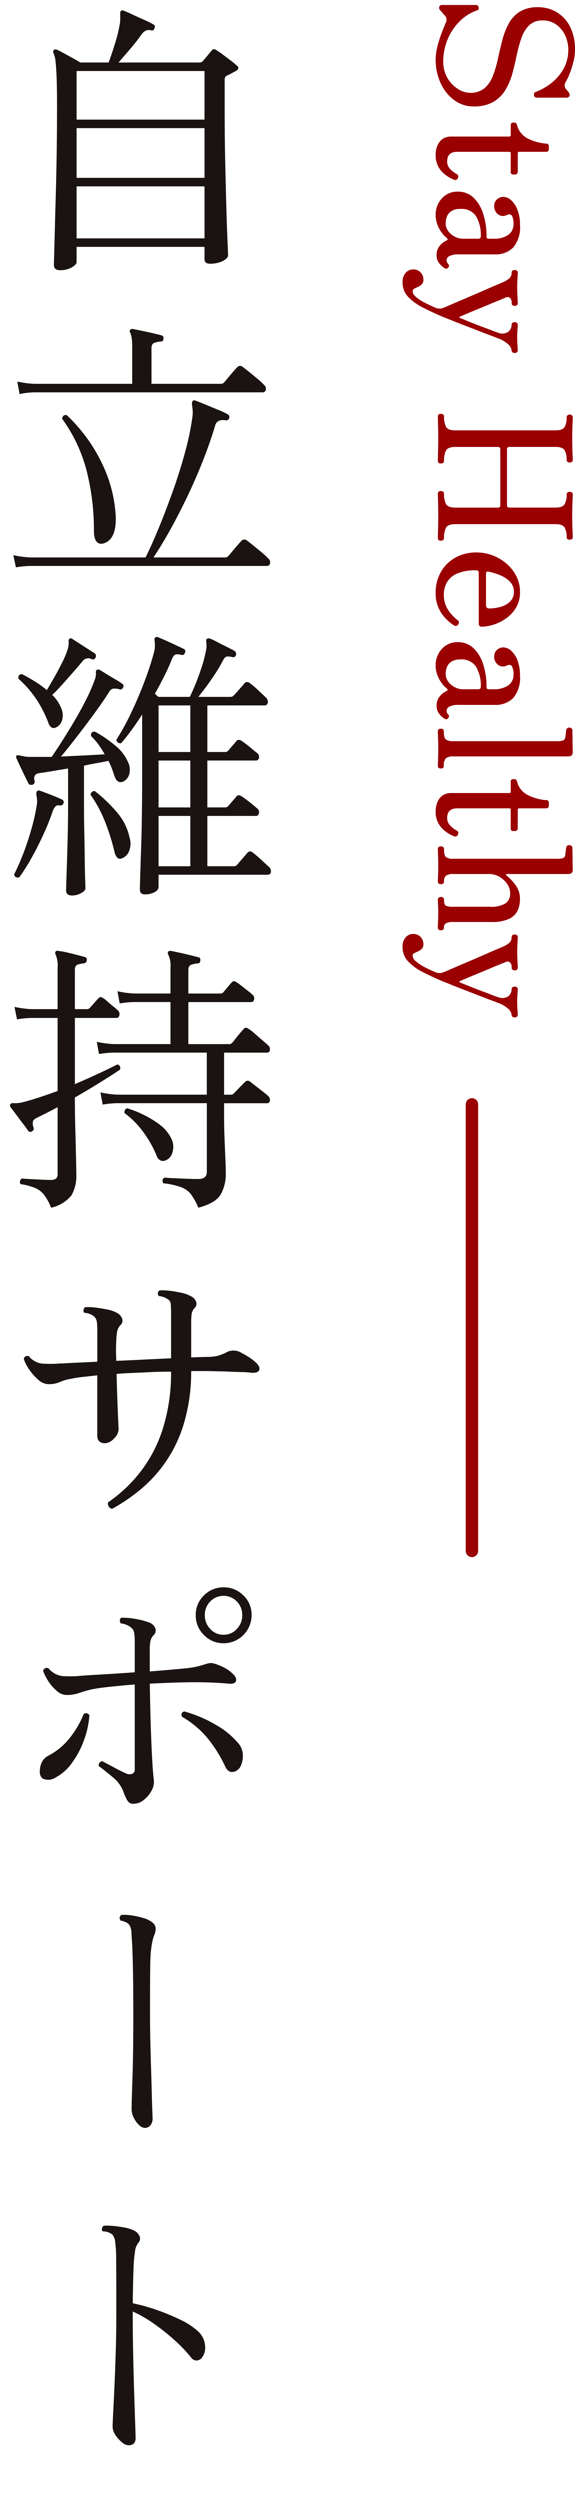 <svg xmlns="http://www.w3.org/2000/svg" xmlns:xlink="http://www.w3.org/1999/xlink" width="92.839" height="403.049" viewBox="0 0 92.839 403.049">
  <defs>
    <clipPath id="clip-path">
      <rect id="長方形_27510" data-name="長方形 27510" width="45.801" height="403.049" fill="none"/>
    </clipPath>
  </defs>
  <g id="グループ_34925" data-name="グループ 34925" transform="translate(-88 -170)">
    <g id="グループ_191" data-name="グループ 191" transform="translate(-918.301 -1967.196)">
      <line id="線_116" data-name="線 116" y2="72" transform="translate(1082.5 2315.23)" fill="none" stroke="#9a0000" stroke-linecap="round" stroke-width="2"/>
      <path id="パス_125408" data-name="パス 125408" d="M10.89.36A9.242,9.242,0,0,1,8.49.03,19.725,19.725,0,0,1,6.285-.69L4.86-1.26a.988.988,0,0,0-1.2.15,5.874,5.874,0,0,1-.45.4,5.186,5.186,0,0,0-.39.345.559.559,0,0,1-.57.135A.443.443,0,0,1,1.98-.69V-6.15a.415.415,0,0,1,.39-.435q.39-.075.48.255A7.287,7.287,0,0,0,4.635-3.5,8.837,8.837,0,0,0,7.56-1.56a9.151,9.151,0,0,0,3.51.69,5.123,5.123,0,0,0,2.685-.675,5.151,5.151,0,0,0,1.755-1.68,3.694,3.694,0,0,0,.63-1.965,3.461,3.461,0,0,0-.75-2.34,4.913,4.913,0,0,0-1.98-1.35,17.531,17.531,0,0,0-2.7-.8q-1.47-.315-2.94-.69a12.381,12.381,0,0,1-2.7-1.02A5.243,5.243,0,0,1,3.09-13.17a5.377,5.377,0,0,1-.75-3,5.75,5.75,0,0,1,.825-3.06A5.738,5.738,0,0,1,5.52-21.36a8.044,8.044,0,0,1,3.69-.78,7.862,7.862,0,0,1,1.935.255,15.281,15.281,0,0,1,1.875.6,9.513,9.513,0,0,1,1.32.615.958.958,0,0,0,1.14.03,3.074,3.074,0,0,1,.33-.285l.3-.225a.533.533,0,0,1,.555-.09.477.477,0,0,1,.255.48v4.8a.415.415,0,0,1-.39.435q-.39.075-.51-.225a9.527,9.527,0,0,0-1.56-2.7,7.647,7.647,0,0,0-2.31-1.905,6.141,6.141,0,0,0-2.94-.7,5.348,5.348,0,0,0-2.37.525A4.388,4.388,0,0,0,5.115-19.08a3.646,3.646,0,0,0-.645,2.13,3.042,3.042,0,0,0,.75,2.175A5.053,5.053,0,0,0,7.2-13.53a19.979,19.979,0,0,0,2.715.765q1.485.315,2.97.7A10.748,10.748,0,0,1,15.6-10.95,5.6,5.6,0,0,1,17.58-9a6.167,6.167,0,0,1,.75,3.24,5.055,5.055,0,0,1-.66,2.58,6.3,6.3,0,0,1-1.74,1.935,7.949,7.949,0,0,1-2.4,1.2A8.959,8.959,0,0,1,10.89.36ZM26.1.36A3.966,3.966,0,0,1,24.765.12a2.5,2.5,0,0,1-1.125-.8,2.39,2.39,0,0,1-.45-1.545v-9.3a.212.212,0,0,0-.24-.24H21.36a.371.371,0,0,1-.42-.42v-.18q0-.33.42-.42a3.413,3.413,0,0,0,2.085-1.605,8.053,8.053,0,0,0,.885-3.1.371.371,0,0,1,.42-.42h.45q.45,0,.45.42v4.35a.212.212,0,0,0,.24.24h3a.385.385,0,0,1,.3.135.424.424,0,0,1,.12.285v.3a.371.371,0,0,1-.42.42h-3a.212.212,0,0,0-.24.24v8.4q0,1.62,1.56,1.62A1.7,1.7,0,0,0,28.44-2a4.235,4.235,0,0,0,.81-1.065q.15-.24.33-.24a.8.8,0,0,1,.39.12q.36.21.15.66a6,6,0,0,1-.765,1.32A4.176,4.176,0,0,1,28.08-.09,3.92,3.92,0,0,1,26.1.36Zm9.66,0a3.842,3.842,0,0,1-1.815-.45A3.562,3.562,0,0,1,32.58-1.335a3.342,3.342,0,0,1-.51-1.845,3.605,3.605,0,0,1,.99-2.595,6.15,6.15,0,0,1,2.64-1.56,11.924,11.924,0,0,1,3.63-.525q.33,0,.33-.3V-9a3.968,3.968,0,0,0-.615-2.355,2.032,2.032,0,0,0-1.755-.855,2.671,2.671,0,0,0-1.305.24q-.405.24-.165.81a1.293,1.293,0,0,1-.1,1.455,1.624,1.624,0,0,1-1.335.615,1.364,1.364,0,0,1-1.065-.45,1.484,1.484,0,0,1-.405-1.02,1.92,1.92,0,0,1,.54-1.275,3.994,3.994,0,0,1,1.56-1.02,6.576,6.576,0,0,1,2.43-.405,5.09,5.09,0,0,1,3.615,1.08,3.962,3.962,0,0,1,1.125,3v5.82a3.085,3.085,0,0,0,.27,1.485.775.775,0,0,0,.66.465.814.814,0,0,0,.6-.24q.3-.3.66.03.24.24,0,.6a3.675,3.675,0,0,1-.8.84A2.1,2.1,0,0,1,42.24.21a2.252,2.252,0,0,1-1.32-.42,2.947,2.947,0,0,1-.96-1.17q-.18-.36-.45-.03a4.043,4.043,0,0,1-.78.75,5.285,5.285,0,0,1-1.29.72A4.489,4.489,0,0,1,35.76.36Zm1.35-1.62a2.158,2.158,0,0,0,1.38-.45,3.016,3.016,0,0,0,.87-1.08,2.794,2.794,0,0,0,.3-1.2V-6.51q0-.42-.39-.42a6,6,0,0,0-3.21.75,2.738,2.738,0,0,0-1.2,2.52,2.488,2.488,0,0,0,.42,1.575,1.882,1.882,0,0,0,.945.675A3.327,3.327,0,0,0,37.11-1.26Zm9.6,6.96a2.188,2.188,0,0,1-1.56-.51,1.568,1.568,0,0,1-.54-1.17,1.6,1.6,0,0,1,.48-1.23,1.648,1.648,0,0,1,1.17-.45,1,1,0,0,1,.765.27,2.188,2.188,0,0,1,.405.6q.15.33.285.6a.432.432,0,0,0,.4.27,1.181,1.181,0,0,0,.84-.45,5.771,5.771,0,0,0,.78-1.08q.36-.63.63-1.215T50.76.45a1.626,1.626,0,0,0,.06-1.29q-.06-.18-.375-.9t-.75-1.74L48.78-5.625Q48.3-6.75,47.85-7.77T47.1-9.51q-.3-.72-.39-.9a3.828,3.828,0,0,0-.675-1.14,1.209,1.209,0,0,0-.915-.36.359.359,0,0,1-.315-.15.612.612,0,0,1-.1-.36.563.563,0,0,1,.1-.33.359.359,0,0,1,.315-.15q.33,0,.975.045t1.365.045q.72,0,1.515-.045t1.1-.045a.359.359,0,0,1,.315.15.563.563,0,0,1,.1.33.612.612,0,0,1-.1.36.359.359,0,0,1-.315.15,1.074,1.074,0,0,0-.87.27.638.638,0,0,0-.09.63q.09.18.405.96t.75,1.815Q50.7-7.2,51.12-6.18t.72,1.725q.3.705.33.8.15.36.3.03.06-.18.3-.765t.555-1.38q.315-.795.615-1.605t.54-1.425a8.524,8.524,0,0,0,.3-.855,1.749,1.749,0,0,0-.1-1.695,1.448,1.448,0,0,0-1.155-.555.359.359,0,0,1-.315-.15.612.612,0,0,1-.1-.36.563.563,0,0,1,.1-.33.359.359,0,0,1,.315-.15q.33,0,.84.045t1.23.045q.69,0,1.23-.045t.84-.045a.359.359,0,0,1,.315.15.563.563,0,0,1,.1.33.612.612,0,0,1-.1.36.359.359,0,0,1-.315.15,1.517,1.517,0,0,0-.93.495A4.925,4.925,0,0,0,55.68-9.6q-.09.21-.405,1.05t-.765,2q-.45,1.155-.9,2.325T52.8-2.175q-.36.885-.48,1.215Q51.54.9,50.76,2.415a8.548,8.548,0,0,1-1.74,2.4A3.288,3.288,0,0,1,46.71,5.7ZM68.31,0q-.42,0-.42-.48a.612.612,0,0,1,.1-.36.359.359,0,0,1,.315-.15,3.759,3.759,0,0,0,1.635-.3q.615-.3.615-1.53V-18.99q0-1.14-.54-1.47a3.09,3.09,0,0,0-1.59-.33.369.369,0,0,1-.3-.15.558.558,0,0,1-.12-.36.516.516,0,0,1,.12-.33.369.369,0,0,1,.3-.15q.18,0,.825.03t1.41.045q.765.015,1.215.015.48,0,1.245-.015t1.41-.045q.645-.03.795-.03a.359.359,0,0,1,.315.15.563.563,0,0,1,.105.33.612.612,0,0,1-.105.36.359.359,0,0,1-.315.15,3.018,3.018,0,0,0-1.56.33q-.54.33-.54,1.47v7.44a.345.345,0,0,0,.39.39h9a.345.345,0,0,0,.39-.39v-7.44q0-1.14-.54-1.47a3.09,3.09,0,0,0-1.59-.33.369.369,0,0,1-.3-.15.558.558,0,0,1-.12-.36.516.516,0,0,1,.12-.33.369.369,0,0,1,.3-.15q.15,0,.81.03t1.425.045q.765.015,1.215.015.48,0,1.245-.015t1.41-.045q.645-.03.795-.03a.359.359,0,0,1,.315.15.563.563,0,0,1,.1.33.612.612,0,0,1-.1.36.359.359,0,0,1-.315.15,3.018,3.018,0,0,0-1.56.33q-.54.33-.54,1.47V-2.82q0,1.23.615,1.53a3.759,3.759,0,0,0,1.635.3.359.359,0,0,1,.315.15.612.612,0,0,1,.105.36q0,.48-.42.48-.18,0-.87-.015l-1.47-.03Q84.81-.06,84.33-.06q-.45,0-1.23.015l-1.455.03Q80.97,0,80.76,0q-.42,0-.42-.48a.612.612,0,0,1,.105-.36.359.359,0,0,1,.315-.15,3.759,3.759,0,0,0,1.635-.3q.615-.3.615-1.53V-9.69a.345.345,0,0,0-.39-.39h-9a.345.345,0,0,0-.39.39v6.87q0,1.23.615,1.53a3.759,3.759,0,0,0,1.635.3.359.359,0,0,1,.315.15.612.612,0,0,1,.1.36q0,.48-.42.48-.18,0-.87-.015l-1.47-.03Q72.36-.06,71.88-.06q-.45,0-1.23.015l-1.455.03Q68.52,0,68.31,0ZM96.78.36a6.669,6.669,0,0,1-3.435-.87A6.038,6.038,0,0,1,91.05-2.865a6.933,6.933,0,0,1-.81-3.375A7.274,7.274,0,0,1,90.7-8.805a7.489,7.489,0,0,1,1.32-2.25A6.571,6.571,0,0,1,94.05-12.66a5.506,5.506,0,0,1,2.55-.6,4.809,4.809,0,0,1,2.52.63,5.692,5.692,0,0,1,1.74,1.605,7.223,7.223,0,0,1,1.02,2.04,6.6,6.6,0,0,1,.33,1.935q0,.45-.54.45H93.6a.581.581,0,0,0-.39.09.465.465,0,0,0-.09.33,7.409,7.409,0,0,0,.54,3.12A3.4,3.4,0,0,0,95.1-1.44a4.08,4.08,0,0,0,1.95.48,4.311,4.311,0,0,0,1.89-.39,5.292,5.292,0,0,0,1.35-.9,8.026,8.026,0,0,0,.84-.9.456.456,0,0,1,.72-.12.432.432,0,0,1,.15.66,7.032,7.032,0,0,1-.975,1.215A6.193,6.193,0,0,1,99.3-.165,5.581,5.581,0,0,1,96.78.36ZM93.69-7.77H98.7q.57,0,.57-.51a7.087,7.087,0,0,0-.24-1.77,3.581,3.581,0,0,0-.84-1.575,2.143,2.143,0,0,0-1.65-.645,2.189,2.189,0,0,0-1.545.6,4.519,4.519,0,0,0-1.05,1.53,9.716,9.716,0,0,0-.615,1.98Q93.24-7.77,93.69-7.77ZM108.39.36a3.842,3.842,0,0,1-1.815-.45,3.562,3.562,0,0,1-1.365-1.245,3.342,3.342,0,0,1-.51-1.845,3.605,3.605,0,0,1,.99-2.595,6.15,6.15,0,0,1,2.64-1.56,11.924,11.924,0,0,1,3.63-.525q.33,0,.33-.3V-9a3.968,3.968,0,0,0-.615-2.355,2.032,2.032,0,0,0-1.755-.855,2.671,2.671,0,0,0-1.305.24q-.405.24-.165.81a1.293,1.293,0,0,1-.105,1.455,1.624,1.624,0,0,1-1.335.615,1.364,1.364,0,0,1-1.065-.45,1.484,1.484,0,0,1-.4-1.02,1.92,1.92,0,0,1,.54-1.275,3.994,3.994,0,0,1,1.56-1.02,6.577,6.577,0,0,1,2.43-.405,5.09,5.09,0,0,1,3.615,1.08,3.962,3.962,0,0,1,1.125,3v5.82a3.085,3.085,0,0,0,.27,1.485.775.775,0,0,0,.66.465.814.814,0,0,0,.6-.24q.3-.3.66.03.24.24,0,.6a3.675,3.675,0,0,1-.795.84,2.1,2.1,0,0,1-1.335.39,2.252,2.252,0,0,1-1.32-.42,2.946,2.946,0,0,1-.96-1.17q-.18-.36-.45-.03a4.043,4.043,0,0,1-.78.75,5.285,5.285,0,0,1-1.29.72A4.489,4.489,0,0,1,108.39.36Zm1.35-1.62a2.158,2.158,0,0,0,1.38-.45,3.016,3.016,0,0,0,.87-1.08,2.794,2.794,0,0,0,.3-1.2V-6.51q0-.42-.39-.42a6,6,0,0,0-3.21.75,2.738,2.738,0,0,0-1.2,2.52,2.488,2.488,0,0,0,.42,1.575,1.882,1.882,0,0,0,.945.675A3.327,3.327,0,0,0,109.74-1.26ZM119.07,0q-.42,0-.42-.48t.42-.48q1.05,0,1.32-.33a1.9,1.9,0,0,0,.27-1.17V-19.29a2.239,2.239,0,0,0-.15-1,.634.634,0,0,0-.54-.285,3.1,3.1,0,0,0-.57-.09q-.36-.03-.54-.06a.468.468,0,0,1-.39-.51.516.516,0,0,1,.12-.33.369.369,0,0,1,.3-.15q.09,0,.585-.015t1.125-.015q.63,0,1.155-.015t.675-.015q.69,0,.69.72V-2.52a1.95,1.95,0,0,0,.285,1.215,1.622,1.622,0,0,0,1.245.345q.42,0,.42.48t-.42.48q-.3,0-1.185-.03T121.89-.06q-.72,0-1.6.03T119.07,0Zm12.87.36A3.966,3.966,0,0,1,130.6.12a2.5,2.5,0,0,1-1.125-.8,2.39,2.39,0,0,1-.45-1.545v-9.3a.212.212,0,0,0-.24-.24H127.2a.371.371,0,0,1-.42-.42v-.18q0-.33.42-.42a3.413,3.413,0,0,0,2.085-1.605,8.053,8.053,0,0,0,.885-3.1.371.371,0,0,1,.42-.42h.45q.45,0,.45.42v4.35a.212.212,0,0,0,.24.24h3a.385.385,0,0,1,.3.135.424.424,0,0,1,.12.285v.3a.371.371,0,0,1-.42.42h-3a.212.212,0,0,0-.24.24v8.4q0,1.62,1.56,1.62a1.7,1.7,0,0,0,1.23-.5,4.235,4.235,0,0,0,.81-1.065q.15-.24.33-.24a.8.8,0,0,1,.39.12q.36.21.15.66a6,6,0,0,1-.765,1.32A4.176,4.176,0,0,1,133.92-.09,3.92,3.92,0,0,1,131.94.36ZM138.03,0a.359.359,0,0,1-.315-.15.563.563,0,0,1-.1-.33.612.612,0,0,1,.1-.36.359.359,0,0,1,.315-.15q1.05,0,1.32-.315a1.825,1.825,0,0,0,.27-1.155V-19.29a2.239,2.239,0,0,0-.15-1,.634.634,0,0,0-.54-.285q-.21-.03-.57-.075t-.54-.075a.427.427,0,0,1-.39-.48.558.558,0,0,1,.12-.36.369.369,0,0,1,.3-.15q.09,0,.585-.015t1.125-.015q.63,0,1.155-.015t.675-.015q.69,0,.69.72v9.93a.117.117,0,0,0,.075.12q.075.03.165-.09a8.2,8.2,0,0,1,1.6-1.485,3.7,3.7,0,0,1,2.205-.675,4.521,4.521,0,0,1,1.8.36,2.82,2.82,0,0,1,1.365,1.365,6.392,6.392,0,0,1,.525,2.9v6.12a2.573,2.573,0,0,0,.195,1.2.781.781,0,0,0,.735.33.359.359,0,0,1,.315.15.612.612,0,0,1,.1.36.563.563,0,0,1-.1.33.359.359,0,0,1-.315.15q-.3,0-.885-.03T148.59-.06q-.72,0-1.395.03T146.19,0a.369.369,0,0,1-.3-.15.516.516,0,0,1-.12-.33.558.558,0,0,1,.12-.36.369.369,0,0,1,.3-.15q.84,0,1.005-.315a2.768,2.768,0,0,0,.165-1.155V-8.4a4.454,4.454,0,0,0-.54-2.505,1.883,1.883,0,0,0-1.65-.765,2.609,2.609,0,0,0-1.455.465,3.832,3.832,0,0,0-1.17,1.23,3.255,3.255,0,0,0-.465,1.725v5.73a2.051,2.051,0,0,0,.255,1.2,1.178,1.178,0,0,0,.975.33.359.359,0,0,1,.315.15.612.612,0,0,1,.1.36.563.563,0,0,1-.1.33.359.359,0,0,1-.315.15q-.3,0-1.02-.03t-1.44-.03q-.72,0-1.605.03T138.03,0Zm15.81,5.7a2.188,2.188,0,0,1-1.56-.51,1.568,1.568,0,0,1-.54-1.17,1.6,1.6,0,0,1,.48-1.23,1.648,1.648,0,0,1,1.17-.45,1,1,0,0,1,.765.27,2.187,2.187,0,0,1,.4.6q.15.33.285.6a.432.432,0,0,0,.4.27,1.181,1.181,0,0,0,.84-.45,5.77,5.77,0,0,0,.78-1.08q.36-.63.63-1.215t.39-.885a1.626,1.626,0,0,0,.06-1.29q-.06-.18-.375-.9t-.75-1.74l-.915-2.145q-.48-1.125-.93-2.145t-.75-1.74q-.3-.72-.39-.9a3.828,3.828,0,0,0-.675-1.14,1.209,1.209,0,0,0-.915-.36.359.359,0,0,1-.315-.15.612.612,0,0,1-.1-.36.563.563,0,0,1,.1-.33.359.359,0,0,1,.315-.15q.33,0,.975.045t1.365.045q.72,0,1.515-.045t1.1-.045a.359.359,0,0,1,.315.15.563.563,0,0,1,.105.33.612.612,0,0,1-.105.36.359.359,0,0,1-.315.15,1.074,1.074,0,0,0-.87.27.638.638,0,0,0-.09.63q.09.18.4.96t.75,1.815q.435,1.035.855,2.055t.72,1.725q.3.705.33.8.15.36.3.03.06-.18.3-.765t.555-1.38q.315-.795.615-1.605t.54-1.425a8.521,8.521,0,0,0,.3-.855,1.749,1.749,0,0,0-.1-1.695,1.448,1.448,0,0,0-1.155-.555.359.359,0,0,1-.315-.15.612.612,0,0,1-.105-.36.563.563,0,0,1,.105-.33.359.359,0,0,1,.315-.15q.33,0,.84.045t1.23.045q.69,0,1.23-.045t.84-.045a.359.359,0,0,1,.315.15.563.563,0,0,1,.105.33.612.612,0,0,1-.105.36.359.359,0,0,1-.315.15,1.517,1.517,0,0,0-.93.495A4.926,4.926,0,0,0,162.81-9.6q-.09.21-.4,1.05t-.765,2q-.45,1.155-.9,2.325t-.81,2.055q-.36.885-.48,1.215-.78,1.86-1.56,3.375a8.549,8.549,0,0,1-1.74,2.4A3.288,3.288,0,0,1,153.84,5.7Z" transform="translate(1077 2136.02) rotate(90)" fill="#9a0000"/>
    </g>
    <g id="グループ_32720" data-name="グループ 32720" transform="translate(88 170)" clip-path="url(#clip-path)">
      <path id="パス_39749" data-name="パス 39749" d="M8.244,194.7A8.246,8.246,0,0,0,7.1,192.6a3.717,3.717,0,0,0-1.466-1.1,10.275,10.275,0,0,0-2.29-.6.551.551,0,0,1-.114-.5.64.64,0,0,1,.3-.413q.458.047,1.306.092t1.763.092c.611.03,1.114.045,1.512.045a1.413,1.413,0,0,0,.961-.229,1.153,1.153,0,0,0,.229-.824V178.488q-.917.505-1.786.939L6,180.183q-.6.274-.687.618a1.771,1.771,0,0,0,.091.939.478.478,0,0,1-.229.641.445.445,0,0,1-.641-.091q-.229-.366-.778-1.077t-1.123-1.488q-.573-.779-.939-1.237c-.091-.213-.107-.366-.045-.458a.624.624,0,0,1,.595-.183,5.273,5.273,0,0,0,1.374-.137q1.1-.276,2.588-.756T9.3,175.878V164.107H5.175a15.177,15.177,0,0,0-2.427.229l-.412-2.016a15.878,15.878,0,0,0,2.794.367H9.3v-6.641a4.484,4.484,0,0,0-.32-2.153.494.494,0,0,1,0-.5.417.417,0,0,1,.458-.091,10.27,10.27,0,0,1,1.3.229q.8.183,1.6.389t1.306.343c.3.092.427.275.366.55q0,.412-.5.5a5.377,5.377,0,0,0-.939.183q-.48.138-.481.87v6.321h1.924a.537.537,0,0,0,.458-.183q.228-.229.71-.779t.664-.733c.152-.183.29-.267.412-.252a1.176,1.176,0,0,1,.458.206,5.189,5.189,0,0,1,.687.55c.305.275.619.542.939.8s.542.45.664.572a.775.775,0,0,1,.275.779q-.091.457-.458.458H12.091v10.671q2.016-.868,3.848-1.717t2.977-1.443q.641.093.458.824-1.146.78-3.138,2.016t-4.145,2.473q0,2.565.069,5.107t.115,4.511q.045,1.97.045,2.748a6.307,6.307,0,0,1-.778,3.412A5.855,5.855,0,0,1,8.244,194.7ZM4.992,91.236a15.178,15.178,0,0,0-2.427.229L2.152,89.5a15.9,15.9,0,0,0,2.794.366H23.5q1.006-2.015,2.175-4.855t2.29-6q1.122-3.159,1.947-6.228a43.313,43.313,0,0,0,1.145-5.5,5.575,5.575,0,0,0,.046-1.19q-.047-.458-.092-.779a1.048,1.048,0,0,1,.092-.687.473.473,0,0,1,.458-.046q.5.183,1.557.618l2.107.871a12.339,12.339,0,0,1,1.511.71.484.484,0,0,1,.275.6.462.462,0,0,1-.6.366q-1.329-.181-1.649.779-.825,2.795-2.015,5.794t-2.565,5.862q-1.374,2.863-2.771,5.359t-2.634,4.328H36.32a.679.679,0,0,0,.5-.183q.183-.183.595-.687t.871-1.03q.456-.526.687-.756a.608.608,0,0,1,.87-.092q.32.229,1.03.8t1.42,1.168a9.988,9.988,0,0,1,1.031.962.748.748,0,0,1,.275.755.479.479,0,0,1-.5.435Zm-1.878,50.2c-.489.121-.763-.046-.824-.5a34.364,34.364,0,0,0,1.4-3.16q.756-1.924,1.374-4.1a32.254,32.254,0,0,0,.893-4.007,4.154,4.154,0,0,0,.023-.733c-.016-.213-.039-.412-.069-.6a1.2,1.2,0,0,1,0-.687.392.392,0,0,1,.5-.184q.412.138,1.145.413T9,128.45q.709.3.984.435a.459.459,0,0,1,.275.6.542.542,0,0,1-.6.366.721.721,0,0,0-.687.137,2.477,2.477,0,0,0-.458.779,37.434,37.434,0,0,1-1.512,3.779q-.917,1.992-1.946,3.824A29.5,29.5,0,0,1,3.114,141.435Zm8.519,2.931q-.962,0-.962-.824c0-.123.016-.664.046-1.626s.069-2.137.115-3.527.084-2.817.114-4.282.046-2.764.046-3.894v-6.32q-1.42.229-2.633.435t-1.947.3q-1.146.137-.824,1.282a.49.49,0,0,1-.367.6.755.755,0,0,1-.366,0,.407.407,0,0,1-.275-.229q-.321-.642-.939-1.924t-.985-2.107q-.136-.32.046-.458.138-.092.687.046c.153.031.351.069.6.114a4.754,4.754,0,0,0,.87.069H8.336q.64-.915,1.58-2.382t1.992-3.229q1.053-1.763,1.947-3.526a27.828,27.828,0,0,0,1.4-3.183,2.738,2.738,0,0,0,.229-1.168q-.047-.435.183-.573.137-.092.458.046.366.229,1.076.664t1.42.847a11.658,11.658,0,0,1,1.076.687q.366.185.184.642c-.154.274-.352.366-.6.274a2.917,2.917,0,0,0-.916-.114.964.964,0,0,0-.733.527q-.687,1.1-1.717,2.542T13.763,117q-1.123,1.488-2.153,2.794t-1.763,2.175q1.831-.092,3.733-.183t3.32-.183a15.378,15.378,0,0,0-1.007-1.58,9.359,9.359,0,0,0-1.191-1.351q-.093-.732.6-.733a18.385,18.385,0,0,1,3.252,2.221,6.875,6.875,0,0,1,2.107,2.679,2.792,2.792,0,0,1,.183,2.062,1.838,1.838,0,0,1-.961,1.1q-.963.413-1.42-.962-.185-.549-.413-1.168a9.736,9.736,0,0,0-.549-1.214q-.825.185-1.855.367t-2.084.412v6.778q0,1.741.046,3.871t.068,4.122q.023,1.992.069,3.366t.046,1.649q0,.366-.687.756A2.933,2.933,0,0,1,11.633,144.366Zm-6-81.114a12.1,12.1,0,0,0-2.473.275l-.366-2.016a15.878,15.878,0,0,0,2.794.367H21.343V55.786a8.271,8.271,0,0,0-.091-1.351,3.078,3.078,0,0,0-.229-.8c-.123-.184-.123-.336,0-.458a.45.45,0,0,1,.458-.138l1.351.275q.892.183,1.786.389t1.4.344c.305.091.427.275.366.549a.4.4,0,0,1-.458.458,4.354,4.354,0,0,0-.984.207q-.481.161-.481.847v5.771H35.633a.683.683,0,0,0,.5-.183q.183-.183.595-.687t.871-1.031q.456-.527.687-.756a.608.608,0,0,1,.87-.091q.32.229,1.03.8T41.61,61.1a9.987,9.987,0,0,1,1.031.962.75.75,0,0,1,.275.756.479.479,0,0,1-.5.435ZM9.252,117.16q-1.008.642-1.466-.687a18.8,18.8,0,0,0-2.015-3.893,17.224,17.224,0,0,0-2.794-3.16q-.093-.732.6-.733,1.053.549,2.084,1.191a16.493,16.493,0,0,1,1.9,1.374q.5-.825,1.168-1.993t1.282-2.4a14.89,14.89,0,0,0,.893-2.107,3.371,3.371,0,0,0,.184-1.214q-.046-.435.137-.572a.363.363,0,0,1,.458.046q.366.229,1.076.687l1.42.916q.709.458,1.077.687a.518.518,0,0,1,.183.687q-.23.458-.641.274a1.142,1.142,0,0,0-1.42.275q-.687.825-1.626,1.9t-1.809,2.038q-.872.961-1.512,1.557a5.855,5.855,0,0,1,1.42,2.061,2.861,2.861,0,0,1,.183,1.97A1.838,1.838,0,0,1,9.252,117.16Zm8.839,126.091a.84.84,0,0,1-.549-.412.8.8,0,0,1-.092-.641,23.6,23.6,0,0,0,4.992-4.626,22.384,22.384,0,0,0,3.71-6.824,29.8,29.8,0,0,0,1.466-9.619q-2.335,0-4.534.138l-2.176.091q-1.077.047-2.084.138.045,1.923.115,3.893t.137,3.366q.069,1.4.069,1.718a2.13,2.13,0,0,1-.756,1.443,2.107,2.107,0,0,1-1.4.755q-1.283,0-1.282-1.236v-9.71q-1.237.136-2.313.252a17.473,17.473,0,0,0-1.9.3,7.128,7.128,0,0,0-1.832.527,4.441,4.441,0,0,1-1.878.344,2.538,2.538,0,0,1-1.626-.733,8.324,8.324,0,0,1-1.488-1.7,5.858,5.858,0,0,1-.825-1.649.569.569,0,0,1,.825-.412,3.261,3.261,0,0,0,2.061,1.168A18.7,18.7,0,0,0,9.8,219.8h.275q.779-.045,2.267-.114t3.367-.161v-5.358a7.935,7.935,0,0,0-.069-1.031,1.507,1.507,0,0,0-.435-.893,2.715,2.715,0,0,0-1.6-.6.552.552,0,0,1-.115-.5.708.708,0,0,1,.252-.412,9.386,9.386,0,0,1,1.672.068q.984.116,1.946.321a5.2,5.2,0,0,1,1.512.527,1.75,1.75,0,0,1,.824.87.971.971,0,0,1-.183,1.053,1.989,1.989,0,0,0-.572.985,8.7,8.7,0,0,0-.161,1.351,31.665,31.665,0,0,0,0,3.481q2.2-.092,4.489-.206t4.351-.206v-7.512c0-.335-.016-.71-.046-1.122a.937.937,0,0,0-.366-.8,3.225,3.225,0,0,0-.619-.367,2.765,2.765,0,0,0-.939-.229q-.411-.594.138-.916a9.192,9.192,0,0,1,1.649.069,18.621,18.621,0,0,1,1.878.321,5.224,5.224,0,0,1,1.465.526,1.725,1.725,0,0,1,.87.871.936.936,0,0,1-.229,1.053,1.814,1.814,0,0,0-.48.985,10.757,10.757,0,0,0-.069,1.351v5.633q.961-.045,1.717-.068t1.214-.023a6.945,6.945,0,0,0,1.489-.206,7.763,7.763,0,0,0,1.442-.619,2.452,2.452,0,0,1,2.336.229,9.146,9.146,0,0,1,1.351.8,6.216,6.216,0,0,1,1.077.893q.549.6.343,1.053t-1.214.413a14.539,14.539,0,0,0-1.648-.115q-1.008-.022-2.039-.069t-1.763-.045q-1.008-.045-2.084-.046H30.87a29.184,29.184,0,0,1-1.214,8.565,21.844,21.844,0,0,1-7.145,10.671A29.529,29.529,0,0,1,18.091,243.251ZM8.931,286.58a2.125,2.125,0,0,1-1.969.183q-.687-.412-.5-1.649a2.884,2.884,0,0,1,.526-1.4,2.474,2.474,0,0,1,.894-.71,10.616,10.616,0,0,0,3.48-2.954,15.331,15.331,0,0,0,2.153-3.733.6.6,0,0,1,.916.229,14.419,14.419,0,0,1-.893,4.054,14.558,14.558,0,0,1-1.946,3.641A7.581,7.581,0,0,1,8.931,286.58Zm12.641,4.214a1.07,1.07,0,0,1-.985-.481,7.647,7.647,0,0,1-.618-1.351,5.472,5.472,0,0,0-1.786-2.474q-1.329-1.1-2.244-1.786a.657.657,0,0,1,.114-.5.645.645,0,0,1,.435-.275q.732.367,1.878.985t1.97.985a1.318,1.318,0,0,0,.984.069.71.71,0,0,0,.435-.756V271.557q-2.244.184-4.145.389t-2.954.436q-1.1.275-1.946.572a6.011,6.011,0,0,1-1.993.3,2.451,2.451,0,0,1-1.58-.687,6.952,6.952,0,0,1-1.374-1.6,7.741,7.741,0,0,1-.8-1.6.6.6,0,0,1,.87-.413,3.5,3.5,0,0,0,2.13,1.237,16.55,16.55,0,0,0,3.229-.046q1.328-.092,3.687-.229t4.877-.32v-4.947a9.053,9.053,0,0,0-.091-1.4,1.3,1.3,0,0,0-.55-.893,2.236,2.236,0,0,0-.641-.389,2.988,2.988,0,0,0-.962-.252.689.689,0,0,1-.16-.5.541.541,0,0,1,.206-.412,11.1,11.1,0,0,1,2.4.206,11.038,11.038,0,0,1,2.268.618,1.618,1.618,0,0,1,.847.871,1.012,1.012,0,0,1-.206,1.053,1.991,1.991,0,0,0-.573.985,6.57,6.57,0,0,0-.114,1.351v3.572q1.786-.137,3.32-.275t2.5-.229a14.664,14.664,0,0,0,1.74-.274,12.085,12.085,0,0,0,1.466-.413,3.9,3.9,0,0,1,.732-.16,1.675,1.675,0,0,1,.6.069,9.033,9.033,0,0,1,1.786.733,5.276,5.276,0,0,1,1.145.824q.779.687.641,1.237t-1.19.458q-.963-.092-2.336-.161t-3.115-.068q-1.649,0-3.526.068t-3.756.161q.091,5.817.275,9.962t.366,5.473a2.833,2.833,0,0,1-.343,1.786,4.634,4.634,0,0,1-1.283,1.534A2.642,2.642,0,0,1,21.572,290.794ZM9.664,43.557q-.961,0-.962-.87,0-.183.046-1.786t.114-4.237q.069-2.633.161-5.885T9.16,24q.045-3.526.046-6.87,0-3.022-.069-4.74T8.954,9.8A3.782,3.782,0,0,0,8.61,8.52.417.417,0,0,1,8.7,8.061a.425.425,0,0,1,.5-.045q.319.137,1.03.526t1.466.8q.756.413,1.26.733h4.58q.5-1.329,1.076-3.206a21.968,21.968,0,0,0,.756-3.161c.03-.3.046-.564.046-.778v-.55q-.047-.5.137-.641c.092-.092.244-.092.458,0q.5.183,1.42.618t1.855.848a13.142,13.142,0,0,1,1.4.687q.458.183.274.595c-.061.336-.244.474-.549.412a1.256,1.256,0,0,0-.939.069,2.575,2.575,0,0,0-.71.71,26.467,26.467,0,0,1-1.649,2.107q-1.055,1.236-1.969,2.29H32.152a.719.719,0,0,0,.6-.229q.319-.366.755-.893t.664-.8a.5.5,0,0,1,.367-.229,1,1,0,0,1,.5.229A10.78,10.78,0,0,1,36,8.817q.64.481,1.305.985a9.924,9.924,0,0,1,.939.779.421.421,0,0,1,.229.435.666.666,0,0,1-.412.435q-.321.183-.71.389t-.71.344a.682.682,0,0,0-.275.229,1.224,1.224,0,0,0-.092.6v4.534q0,4.49.092,8.611t.183,7.4q.092,3.275.183,5.29t.092,2.29c0,.336-.283.648-.847.939a4.531,4.531,0,0,1-2.084.435q-.872,0-.871-.733V39.8H12.366v2.473q0,.366-.756.824A3.71,3.71,0,0,1,9.664,43.557Zm9.023,39.664q.136,3.8-2.016,4.4-1.51.321-1.511-2.107a38.308,38.308,0,0,0-1.282-10.03,24.736,24.736,0,0,0-3.848-7.97q.091-.687.733-.6a26.113,26.113,0,0,1,5.7,7.786,22.089,22.089,0,0,1,2.222,8.519ZM12.366,19.283H33.022V11.451H12.366Zm0,9.389H33.022V20.657H12.366Zm0,9.756H33.022V30.046H12.366Zm7.328,99.938a.655.655,0,0,1-.71-.046,2.115,2.115,0,0,1-.526-1.1,34.334,34.334,0,0,0-1.4-4.488,20.953,20.953,0,0,0-2.451-4.626.718.718,0,0,1,.275-.458.438.438,0,0,1,.458-.092,23.564,23.564,0,0,1,3.435,3.275,9.134,9.134,0,0,1,2.153,4.236,3.232,3.232,0,0,1-.115,2.222A2.01,2.01,0,0,1,19.694,138.366ZM32.015,194.7a9.59,9.59,0,0,0-1.191-2.176,3.671,3.671,0,0,0-1.6-1.145,12.6,12.6,0,0,0-2.84-.618q-.366-.6.183-.916.413.047,1.4.092t2.107.091q1.122.047,1.947.046,1.374,0,1.374-1.145V177.847H19.007a15.294,15.294,0,0,0-2.427.229l-.367-1.969a16,16,0,0,0,2.794.366H33.389v-6.779H18.412a15.429,15.429,0,0,0-2.428.229l-.366-1.969a15.9,15.9,0,0,0,2.794.366h9.114v-6.778H21.755a15.294,15.294,0,0,0-2.427.229l-.367-1.97a15.891,15.891,0,0,0,2.794.367h5.771v-4.122a4.133,4.133,0,0,0-.366-2.153.494.494,0,0,1,0-.5.633.633,0,0,1,.458-.091q.5.091,1.328.274t1.672.39q.848.205,1.351.343.457.047.366.55a.405.405,0,0,1-.458.458,4.352,4.352,0,0,0-.984.206q-.481.161-.481.847v3.8h5.13a.593.593,0,0,0,.5-.183l.687-.825q.458-.549.642-.733.228-.274.412-.252a1.182,1.182,0,0,1,.458.206,9.17,9.17,0,0,1,.756.55l1.053.825a9.1,9.1,0,0,1,.71.6.748.748,0,0,1,.275.756c-.062.29-.214.435-.458.435H30.412v6.778h6.549a.677.677,0,0,0,.5-.183,8.257,8.257,0,0,0,.527-.641c.259-.336.527-.664.8-.985s.458-.527.55-.618q.275-.413.779-.046a6.042,6.042,0,0,1,.961.733q.687.6,1.352,1.168t.847.756a.8.8,0,0,1,.3.755.449.449,0,0,1-.481.435H36.183v6.779h1.053a.683.683,0,0,0,.5-.183c.092-.092.267-.275.527-.55s.526-.549.8-.824l.5-.5a.58.58,0,0,1,.824-.046q.229.183.848.664l1.236.962q.62.481.8.664a.8.8,0,0,1,.3.756.449.449,0,0,1-.481.435H36.183v2.336q0,1.511.068,3.275t.138,3.3q.069,1.536.069,2.4a6.632,6.632,0,0,1-.825,3.389Q34.809,193.968,32.015,194.7ZM20.7,394.213a1.751,1.751,0,0,1-1.008-.481,5.178,5.178,0,0,1-1.053-1.168,2.457,2.457,0,0,1-.458-1.374q0-.5.091-2.2t.207-4.237q.112-2.543.206-5.542t.091-6.069v-3.8q0-3.343-.023-5.221a20.515,20.515,0,0,0-.16-2.726,2.161,2.161,0,0,0-.458-1.167,2.509,2.509,0,0,0-1.557-.5.554.554,0,0,1-.115-.5.639.639,0,0,1,.3-.412,10.29,10.29,0,0,1,1.626.045q.938.093,1.855.275a4.867,4.867,0,0,1,1.466.5,1.754,1.754,0,0,1,.824.87.975.975,0,0,1-.183,1.054,2.679,2.679,0,0,0-.55,1.4,23.207,23.207,0,0,0-.252,3.023q-.069,1.992-.114,5.335a29.536,29.536,0,0,1,4.007,1.123,36.028,36.028,0,0,1,3.687,1.534,11.492,11.492,0,0,1,2.7,1.74,3.422,3.422,0,0,1,1.282,2.474,2.625,2.625,0,0,1-.595,2.015,1.3,1.3,0,0,1-.8.343,1.151,1.151,0,0,1-.893-.526,23.822,23.822,0,0,0-2.679-2.794,34.764,34.764,0,0,0-3.321-2.634,20.653,20.653,0,0,0-3.389-1.946v.5q0,3.069.068,6.367t.161,6.206q.092,2.908.16,4.878t.069,2.336a1.347,1.347,0,0,1-.3,1.007A1.28,1.28,0,0,1,20.7,394.213ZM23.5,144.183a.978.978,0,0,1-.733-.206.91.91,0,0,1-.183-.619q0-.274.046-1.9t.137-4.191q.091-2.565.137-5.68t.046-6.366v-10.03q-.823,1.282-1.672,2.45t-1.717,2.176a.646.646,0,0,1-.779-.55,39.053,39.053,0,0,0,2.382-4.328q1.145-2.4,2.107-4.924t1.557-4.717a4.229,4.229,0,0,0,.183-1.145,4.98,4.98,0,0,0-.046-.779c-.03-.366,0-.565.092-.6a.474.474,0,0,1,.458-.046q.458.183,1.283.549t1.648.756c.55.26.946.451,1.191.573a.4.4,0,0,1,.229.6q-.136.5-.595.366a1.972,1.972,0,0,0-.87-.068c-.245.046-.458.3-.642.755q-.5,1.284-1.213,2.7t-1.535,2.885l.55.5h5.084q.5-1.006,1.03-2.336t.962-2.7a18.891,18.891,0,0,0,.618-2.428,4.149,4.149,0,0,0,.092-.8,3.047,3.047,0,0,0-.046-.573c-.03-.3.015-.488.138-.549h.045a.591.591,0,0,1,.458,0,12.942,12.942,0,0,1,1.191.572q.732.39,1.489.756t1.214.641a.555.555,0,0,1,.274.641.463.463,0,0,1-.595.367,2.6,2.6,0,0,0-.893-.092c-.2.031-.389.214-.573.55a28.063,28.063,0,0,1-1.855,3.046q-1.122,1.626-2.175,2.908h5.221a.7.7,0,0,0,.5-.229q.228-.228.87-.962t.87-1.007a.58.58,0,0,1,.825-.046,14.573,14.573,0,0,1,1.328,1.122q.87.8,1.328,1.259a.92.92,0,0,1,.275.825.527.527,0,0,1-.6.412H33.48v7.511h2.84a.679.679,0,0,0,.5-.183q.228-.274.687-.8t.641-.756c.213-.275.5-.29.87-.046a14.054,14.054,0,0,1,1.283.962q.779.642,1.236,1.008a.745.745,0,0,1,.275.755.477.477,0,0,1-.5.435H33.48v7.558h2.84a.679.679,0,0,0,.5-.184q.228-.274.687-.8t.641-.756c.213-.275.5-.29.87-.046q.5.321,1.283.939t1.236,1.031a.746.746,0,0,1,.275.756.478.478,0,0,1-.5.435H33.48v8.107h4.26a.681.681,0,0,0,.5-.184q.228-.274.87-1.007t.87-1.008a.555.555,0,0,1,.825,0,14.573,14.573,0,0,1,1.328,1.122q.87.8,1.328,1.214a1,1,0,0,1,.275.847q-.093.39-.6.39H25.6v1.969q0,.5-.664.847A3.1,3.1,0,0,1,23.5,144.183ZM23.4,343.053a1.448,1.448,0,0,1-.962-.481,4.182,4.182,0,0,1-.847-1.168,3.048,3.048,0,0,1-.343-1.374q0-.961.137-4.924t.137-10.1q0-5.037-.068-8.084t-.161-4.191q-.045-.549-.068-1.122a2.608,2.608,0,0,0-.161-.893,1.28,1.28,0,0,0-.641-.779,3.582,3.582,0,0,0-.962-.32q-.366-.6.184-.916a7.9,7.9,0,0,1,1.625.091,12.956,12.956,0,0,1,1.855.413,4.122,4.122,0,0,1,1.374.641q1.008.687.413,2.107a6.937,6.937,0,0,0-.344,1.191q-.114.6-.206,1.419-.093.871-.114,2.886t-.023,4.9v2.61q0,1.833.045,4.008t.115,4.3q.069,2.13.114,3.939t.092,2.977q.045,1.168.046,1.351a1.6,1.6,0,0,1-.367,1.1A1.129,1.129,0,0,1,23.4,343.053ZM26.656,187.1a1,1,0,0,1-.756-.023,1.442,1.442,0,0,1-.664-.893,17.81,17.81,0,0,0-2.175-3.779,13.574,13.574,0,0,0-2.954-2.954.8.8,0,0,1,.068-.5.5.5,0,0,1,.39-.275,17.235,17.235,0,0,1,2.5.985,15.852,15.852,0,0,1,2.656,1.6,6.056,6.056,0,0,1,1.855,2.13,2.976,2.976,0,0,1,.275,2.359A1.839,1.839,0,0,1,26.656,187.1ZM25.6,121.236h5.129v-7.511H25.6Zm0,8.932h5.129V122.61H25.6Zm0,9.481h5.129v-8.107H25.6ZM38.061,285.527q-1.1.5-1.695-.733a21.586,21.586,0,0,0-2.771-4.466,14.948,14.948,0,0,0-4.191-3.55q-.321-.687.367-.87a21.223,21.223,0,0,1,5.221,2.245,12.836,12.836,0,0,1,3.481,2.885,2.97,2.97,0,0,1,.733,1.786,3.9,3.9,0,0,1-.275,1.718A1.714,1.714,0,0,1,38.061,285.527Zm-1.97-20.611a4.313,4.313,0,0,1-3.16-1.328,4.367,4.367,0,0,1-1.328-3.206,4.294,4.294,0,0,1,1.328-3.184,4.354,4.354,0,0,1,3.16-1.3,4.409,4.409,0,0,1,3.206,1.3,4.3,4.3,0,0,1,1.328,3.184,4.534,4.534,0,0,1-4.534,4.534Zm0-1.374a2.819,2.819,0,0,0,2.153-.939,3.161,3.161,0,0,0,.87-2.221,3.085,3.085,0,0,0-.87-2.2,2.988,2.988,0,0,0-4.306,0,3.081,3.081,0,0,0-.87,2.2,3.157,3.157,0,0,0,.87,2.221A2.818,2.818,0,0,0,36.091,263.542Z" fill="#1a1311"/>
    </g>
  </g>
</svg>
